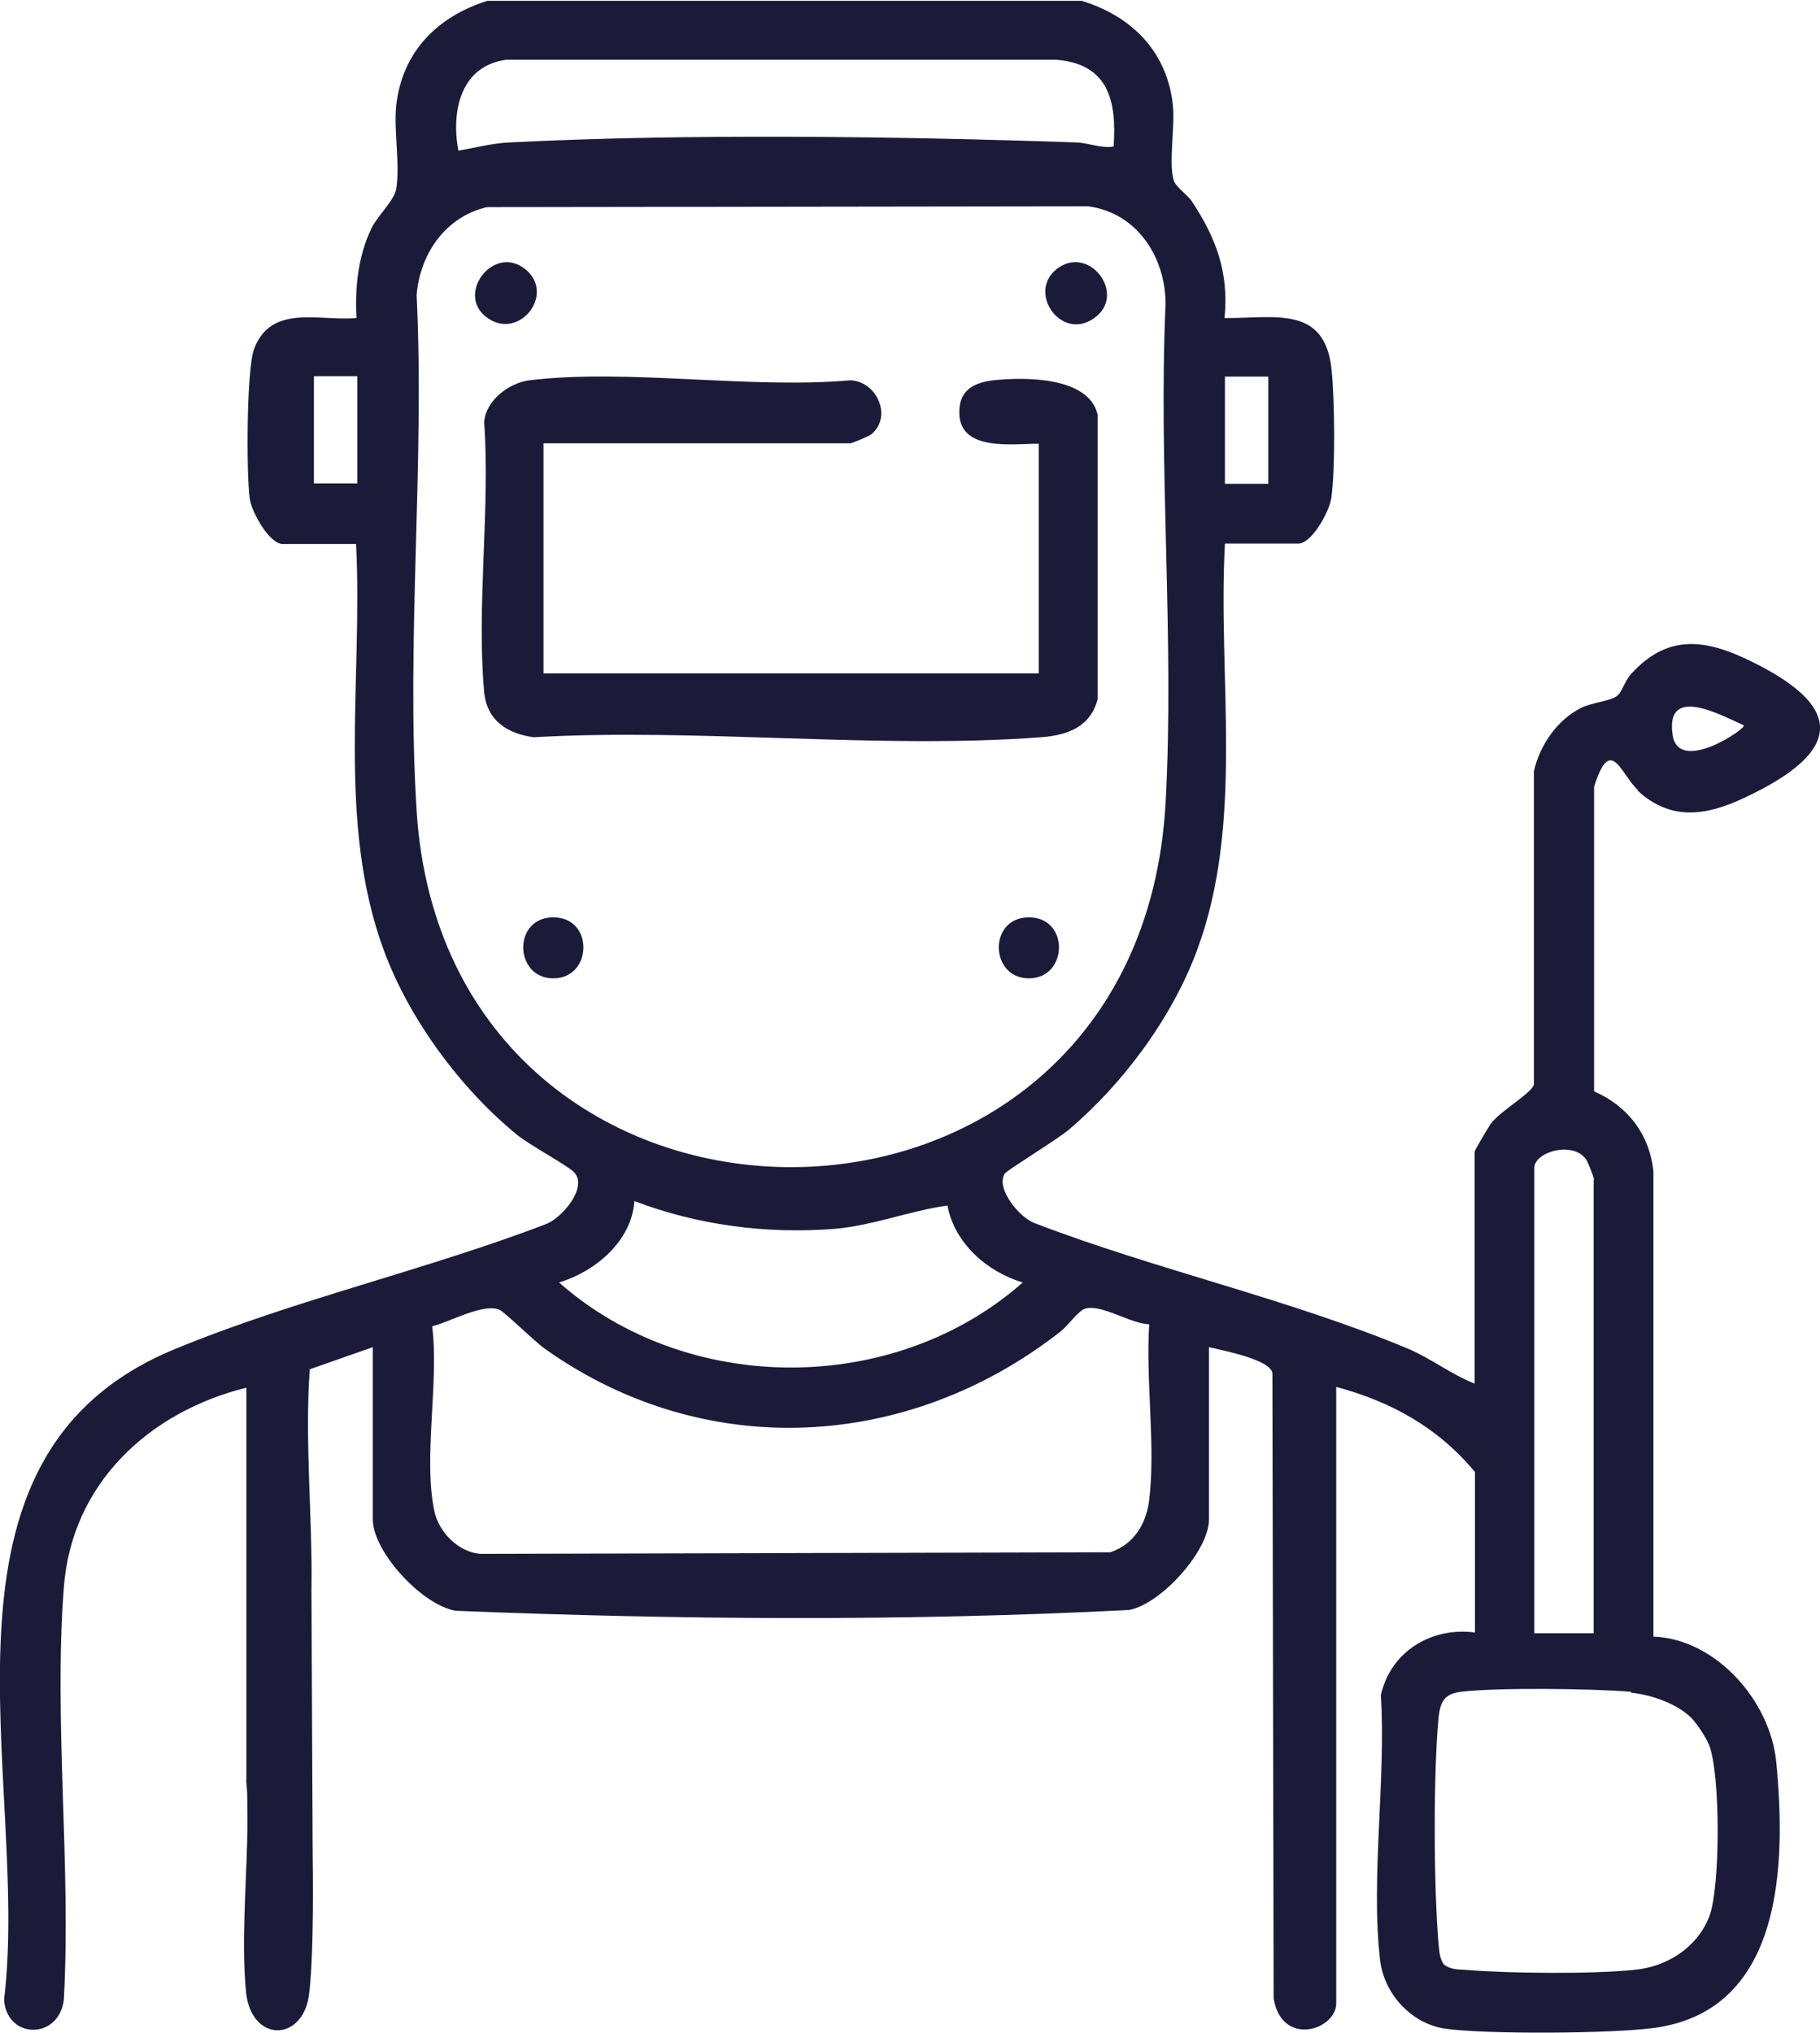 <?xml version="1.0" encoding="UTF-8"?>
<svg id="Capa_2" data-name="Capa 2" xmlns="http://www.w3.org/2000/svg" viewBox="0 0 44.47 49.66">
  <defs>
    <style>
      .cls-1 {
        fill: #1b1b39;
      }
    </style>
  </defs>
  <g id="Capa_1-2" data-name="Capa 1">
    <g>
      <path class="cls-1" d="M6.01,39.71v.62s0,.04,0,.06v-.68Z"/>
      <path class="cls-1" d="M40.01,19.31c.81.75,1.67.62,2.59.19,2.43-1.13,2.54-2.24.05-3.41-1.07-.5-1.95-.56-2.8.38-.15.16-.21.43-.34.53-.16.13-.61.16-.87.29-.59.29-1.02.92-1.16,1.55v7.65c-.04.21-.83.65-1.06.97-.06.09-.39.64-.39.68v5.66c-.58-.23-1.04-.6-1.62-.85-2.89-1.21-6.19-1.94-9.13-3.07-.36-.13-.96-.84-.73-1.21.05-.08,1.29-.84,1.55-1.06,1.34-1.13,2.54-2.75,3.15-4.4,1.16-3.13.5-6.65.68-9.93h1.79c.34,0,.77-.8.81-1.12.1-.7.08-2.37.01-3.09-.15-1.63-1.38-1.29-2.62-1.3.11-1.11-.2-1.94-.79-2.84-.12-.18-.4-.36-.45-.52-.13-.42.03-1.31-.02-1.82-.13-1.31-.99-2.19-2.23-2.57h-14.52c-1.22.38-2.09,1.25-2.23,2.57-.06.62.1,1.46,0,2.03-.05.28-.46.66-.6.95-.33.68-.41,1.45-.37,2.2-.92.08-2.08-.35-2.5.75-.19.5-.19,3.04-.11,3.65.04.33.48,1.12.81,1.12h1.79c.17,3.29-.48,6.79.68,9.93.62,1.68,1.87,3.37,3.25,4.5.32.26,1.24.75,1.4.92.34.37-.3,1.11-.68,1.26-2.92,1.12-6.18,1.86-9.06,3.05C-2.14,35.58.75,43.45.1,48.85c.06.97,1.34.99,1.46,0,.18-3.28-.25-6.83,0-10.07.19-2.54,2.08-4.29,4.46-4.88v6.49s0,0,0,0v3.05s.02.39.02.39c.01.35.01.72,0,1.08v.03c-.03,1.25-.14,2.54-.03,3.71.12,1.26,1.39,1.24,1.54.08.09-.66.11-2.17.09-3.4l-.03-6.46v-.02c.03-1.78-.17-3.66-.04-5.4l1.54-.54v4.21c0,.79,1.21,2.1,2.03,2.23,5.45.22,11,.26,16.45-.02.79-.15,1.95-1.45,1.95-2.21v-4.21c.34.08,1.49.3,1.55.63l.03,15.28c.2,1.2,1.53.77,1.53.12v-15.06c1.36.37,2.48.99,3.39,2.08v3.92c-1.06-.14-2.06.46-2.3,1.53.13,2.04-.25,4.47-.02,6.46.09.83.76,1.57,1.6,1.69,1.01.14,4.08.12,5.1-.02,3.17-.43,3.22-4.03,2.98-6.51-.15-1.48-1.47-2.99-3-3.05v-11.37c-.1-.91-.63-1.59-1.45-1.95v-7.44c.41-1.3.65-.3,1.08.09ZM42.61,17.72c.06.08-1.59,1.2-1.74.24-.19-1.25,1.18-.49,1.74-.24ZM29.93,9.2h1.06v2.62h-1.06v-2.62ZM8.73,11.81h-1.06v-2.62h1.06v2.62ZM12.36,1.46h13.45c1.27.1,1.48,1,1.4,2.12-.31.05-.61-.09-.91-.1-4.32-.15-9.56-.22-13.85,0-.43.02-.84.13-1.25.2-.18-.96.05-2.07,1.17-2.22ZM10.18,19.8c-.26-4.1.2-8.46,0-12.59.08-1.01.71-1.92,1.72-2.15l14.69-.02c1.19.16,1.88,1.23,1.89,2.37-.18,4.01.22,8.21,0,12.21-.67,11.87-17.56,11.78-18.3.19ZM15.5,29.34c1.54.59,3.23.81,4.89.68.94-.08,1.83-.44,2.76-.57.17.92.97,1.62,1.84,1.88-3.14,2.77-8.19,2.77-11.33,0,.89-.27,1.77-1.01,1.84-1.98ZM28.08,36.64c-.07.59-.38,1.09-.95,1.28l-15.36.04c-.56-.02-1.06-.54-1.16-1.06-.27-1.29.12-3.15-.05-4.5.42-.1,1.26-.58,1.65-.4.13.06.83.75,1.09.94,3.9,2.78,8.88,2.51,12.61-.41.18-.14.44-.51.6-.56.41-.12,1.11.37,1.57.38-.09,1.36.16,2.95,0,4.29ZM39.85,41.35c.49.05,1.11.26,1.47.61.14.14.37.49.44.67.28.7.28,3.5,0,4.2-.3.75-1.02,1.21-1.81,1.29-1.04.11-3.11.09-4.17,0-.18-.01-.35-.01-.5-.13-.11-.15-.11-.33-.13-.5-.12-1.4-.13-4.15,0-5.53.04-.37.13-.58.54-.63.89-.11,3.25-.08,4.17,0ZM38.94,28.81v11.09h-1.45v-11.37c0-.39.95-.67,1.27-.2.04.06.19.44.19.49Z"/>
      <path class="cls-1" d="M6.03,43.83c0-.1,0-.2-.01-.3,0-.02,0-.05.01-.09v.39Z"/>
      <path class="cls-1" d="M25.38,10.84c-.64,0-1.91.19-1.94-.73-.02-.56.33-.76.83-.82.75-.08,2.33-.1,2.55.84v6.95c-.18.68-.73.88-1.38.93-4,.3-8.36-.23-12.4,0-.66-.09-1.15-.42-1.21-1.11-.19-2.09.15-4.47,0-6.59.04-.53.61-.96,1.11-1.02,2.4-.29,5.38.22,7.84,0,.65.03,1.03.89.51,1.32-.04.04-.48.22-.51.22h-7.5v5.62h12.1v-5.62Z"/>
      <path class="cls-1" d="M26.8,7.72c-.82.69-1.72-.55-.99-1.14.77-.62,1.69.55.99,1.14Z"/>
      <path class="cls-1" d="M13.52,22.41c1,0,.96,1.49,0,1.49s-1-1.49,0-1.49Z"/>
      <path class="cls-1" d="M25.14,22.41c1,0,.96,1.49,0,1.49s-1-1.49,0-1.49Z"/>
      <path class="cls-1" d="M11.85,7.72c-.69-.58.23-1.76.99-1.14s-.2,1.8-.99,1.14Z"/>
      <path class="cls-1" d="M6.04,44.92v-1.08c.01.35,0,.72,0,1.08Z"/>
    </g>
  </g>
</svg>